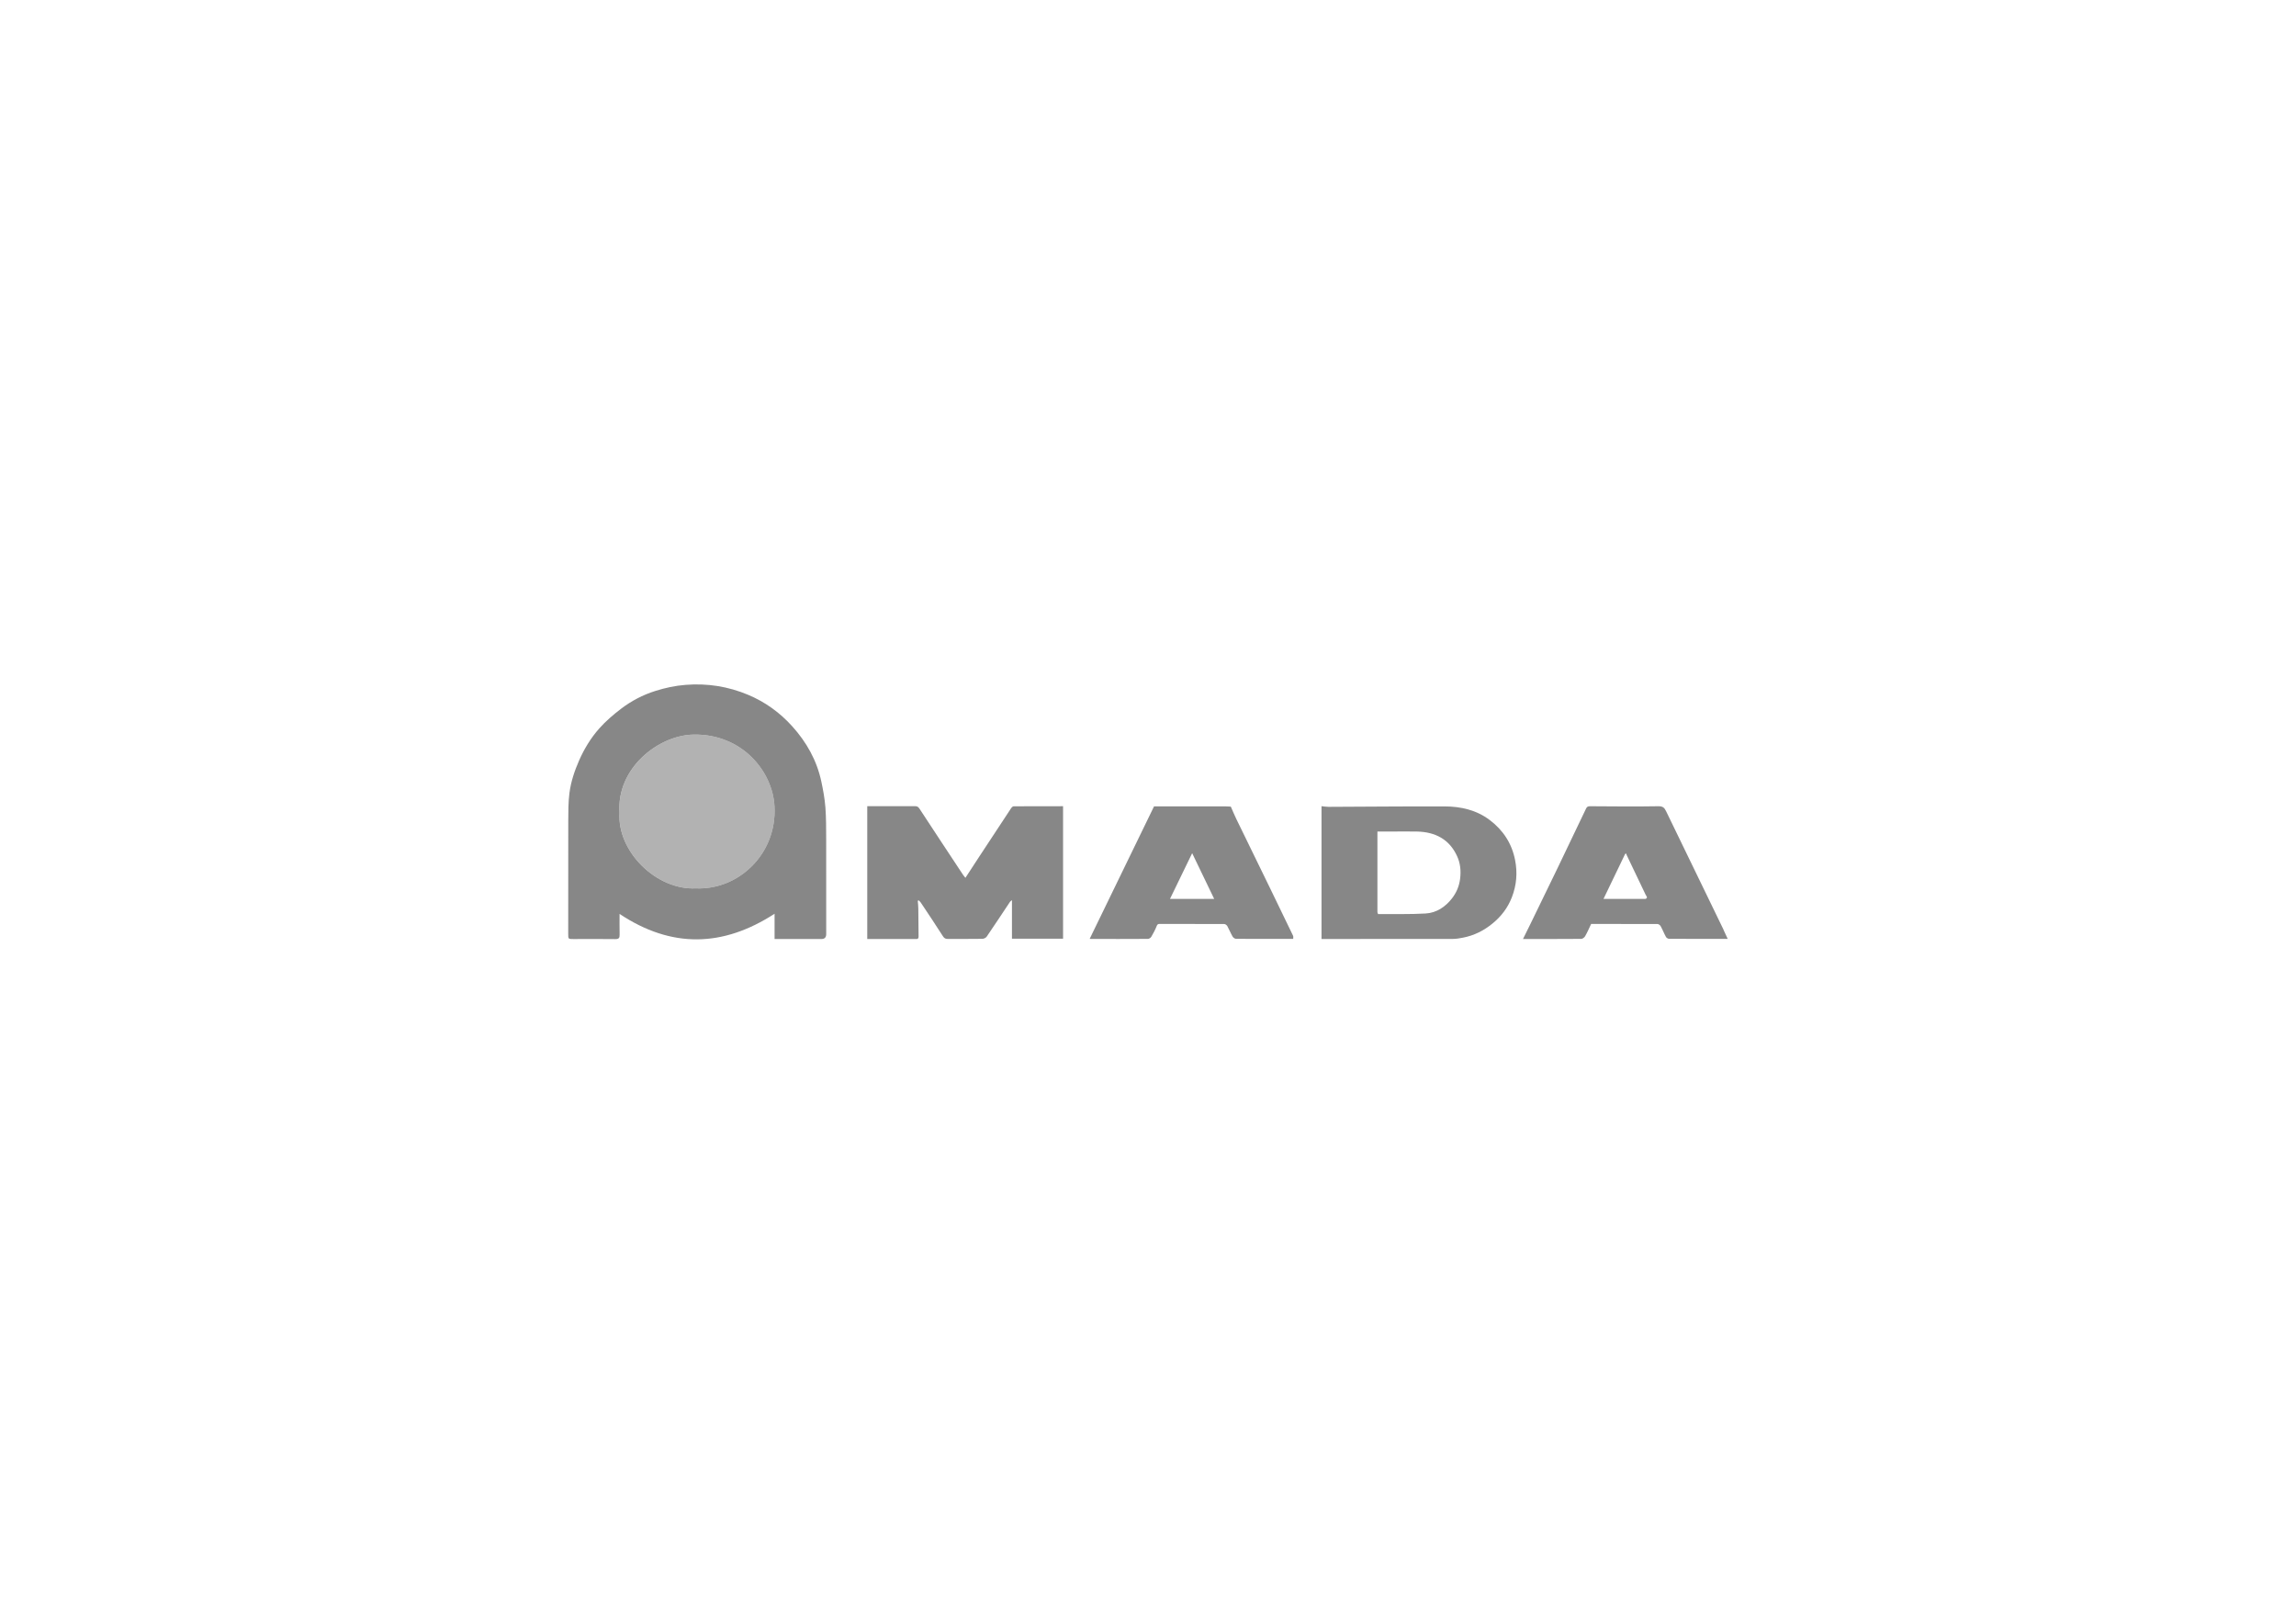 <svg xmlns="http://www.w3.org/2000/svg" id="Camada_1" data-name="Camada 1" viewBox="0 0 841.89 595.28"><defs><style>      .cls-1 {        fill: none;      }      .cls-2 {        fill: #b2b2b2;      }      .cls-3 {        fill: #878787;      }    </style></defs><g><path class="cls-2" d="m255.2,325.68c-14.38.77-28.93-13.42-28.03-27.69-1.17-16.3,14.22-28.48,27.21-28.68,17.6-.28,28.93,13.32,29.62,26.31.94,17.46-13.17,30.71-28.8,30.07Z"></path><g><path class="cls-3" d="m302.64,295.84c-.24-3.11-.82-6.22-1.47-9.28-1.64-7.74-5.4-14.43-10.68-20.29-4.53-5.03-9.93-8.93-16.19-11.55-7.32-3.07-14.93-4.27-22.91-3.64-3.85.3-7.52,1.1-11.15,2.25-4.55,1.44-8.75,3.64-12.51,6.51-2.84,2.16-5.6,4.53-7.96,7.18-3.11,3.5-5.56,7.52-7.45,11.83-1.67,3.81-2.99,7.77-3.52,11.89-.43,3.33-.42,6.73-.43,10.11-.04,13.84-.02,27.68-.02,41.52,0,1.9,0,1.9,1.95,1.9,5.09,0,10.18-.06,15.28.02,1.3.02,1.65-.4,1.62-1.61-.06-2.54-.02-5.08-.02-7.62,19.02,12.64,37.85,12.24,56.84-.07v9.27c5.82,0,11.5,0,17.17,0q1.76,0,1.76-1.79c0-11.58.02-23.16-.01-34.75-.01-3.95,0-7.92-.29-11.85Zm-47.45,29.84c-14.38.77-28.93-13.42-28.03-27.69-1.17-16.3,14.22-28.48,27.21-28.68,17.6-.28,28.93,13.32,29.62,26.31.94,17.46-13.17,30.71-28.8,30.07Z"></path><path class="cls-3" d="m371.71,295.6c-.31,0-.71.33-.9.62-3.95,5.96-7.87,11.94-11.8,17.92-1.65,2.51-3.29,5.04-5.02,7.69-.33-.41-.6-.71-.82-1.04-5.36-8.11-10.73-16.22-16.05-24.36-.43-.66-.86-.87-1.6-.87-5.26.02-10.52,0-15.78,0-.53,0-1.06,0-1.74,0v48.7c5.97,0,11.98,0,17.99,0,.78,0,.84-.48.83-1.1-.04-3.39-.05-6.77-.1-10.16-.01-.92-.13-1.84-.2-2.76.12-.05.23-.1.35-.15.25.26.54.49.74.78,2.74,4.12,5.5,8.22,8.15,12.39.49.77.99.98,1.8.97,4.21-.02,8.42.03,12.63-.04.55,0,1.3-.36,1.6-.79,2.9-4.24,5.72-8.53,8.57-12.8.14-.2.39-.33.7-.59v14.14h18.74v-48.58c-6.06,0-12.06,0-18.07.03Z"></path><path class="cls-3" d="m546.25,300.64c-4.89-3.7-10.61-4.98-16.58-5-14.17-.04-28.34.11-42.51.16-.85,0-1.69-.15-2.59-.24v48.69h1.5c15.57,0,31.15,0,46.72-.03,1.22,0,2.45-.23,3.66-.46,4.05-.78,7.6-2.56,10.8-5.17,3.22-2.62,5.62-5.78,7.11-9.61,1.73-4.45,2.12-9.02,1.18-13.73-1.21-6.08-4.38-10.9-9.29-14.62Zm-10.86,21.53c-.34,2.71-1.33,5.05-2.94,7.14-2.44,3.16-5.69,5.35-9.69,5.59-5.81.34-11.64.17-17.46.21-.08-.22-.15-.44-.23-.66v-29.59c1.61,0,3.11,0,4.61,0,3.32,0,6.65-.08,9.97,0,6.63.16,11.8,2.83,14.63,9.01,1.19,2.59,1.48,5.37,1.11,8.29Z"></path><path class="cls-3" d="m632.02,340.92c-3.39-7-6.78-14-10.18-20.99-3.63-7.48-7.29-14.96-10.89-22.46-.61-1.27-1.16-1.92-2.87-1.89-8.37.15-16.74.05-25.11,0-.76,0-1.11.26-1.41.88-3.46,7.24-6.91,14.49-10.4,21.72-3.34,6.93-6.72,13.85-10.09,20.77-.84,1.74-1.71,3.46-2.62,5.3,7.24,0,14.31.02,21.37-.04.49,0,1.16-.54,1.43-1.01.81-1.43,1.46-2.94,2.19-4.47,8.09,0,16.2-.01,24.32.03.4,0,.97.41,1.17.79.71,1.29,1.24,2.68,1.95,3.96.19.35.78.68,1.18.68,7.06.04,14.13.03,21.46.03-.55-1.19-1.02-2.26-1.53-3.3Zm-28.73-11.36c-.1,0-.2-.01-.3-.02h-15.02c2.66-5.52,5.3-11,7.93-16.47.12-.06.24-.12.35-.18.07.19.12.38.2.56,2.33,4.86,4.68,9.72,6.98,14.6.21.45,1.01,1.13-.14,1.52Z"></path><path class="cls-3" d="m465.29,324.78c-4-8.23-8.03-16.44-12.03-24.67-.68-1.4-1.27-2.86-1.9-4.29-.06-.04-.11-.07-.17-.11-.66-.03-1.33-.09-1.99-.09-8.73,0-17.47,0-26.04,0-7.94,16.35-15.76,32.44-23.6,48.57.16.02.35.05.55.05,6.94,0,13.88.02,20.82-.03.42,0,1-.4,1.22-.77.74-1.27,1.46-2.58,1.98-3.95.26-.69.58-.77,1.16-.77,7.87,0,15.73,0,23.6.04.4,0,.95.41,1.15.78.69,1.24,1.21,2.58,1.92,3.81.23.4.84.84,1.28.84,6.98.04,13.96.02,20.95.01l.02-.75c-.02-.12,0-.26-.06-.37-2.95-6.1-5.9-12.21-8.86-18.31Zm-36.28,4.76c2.69-5.54,5.35-11.01,8.13-16.75,2.76,5.73,5.37,11.15,8.07,16.75h-16.21Z"></path></g></g><rect class="cls-1" x="80.79" y="42.52" width="680.31" height="510.24"></rect></svg>